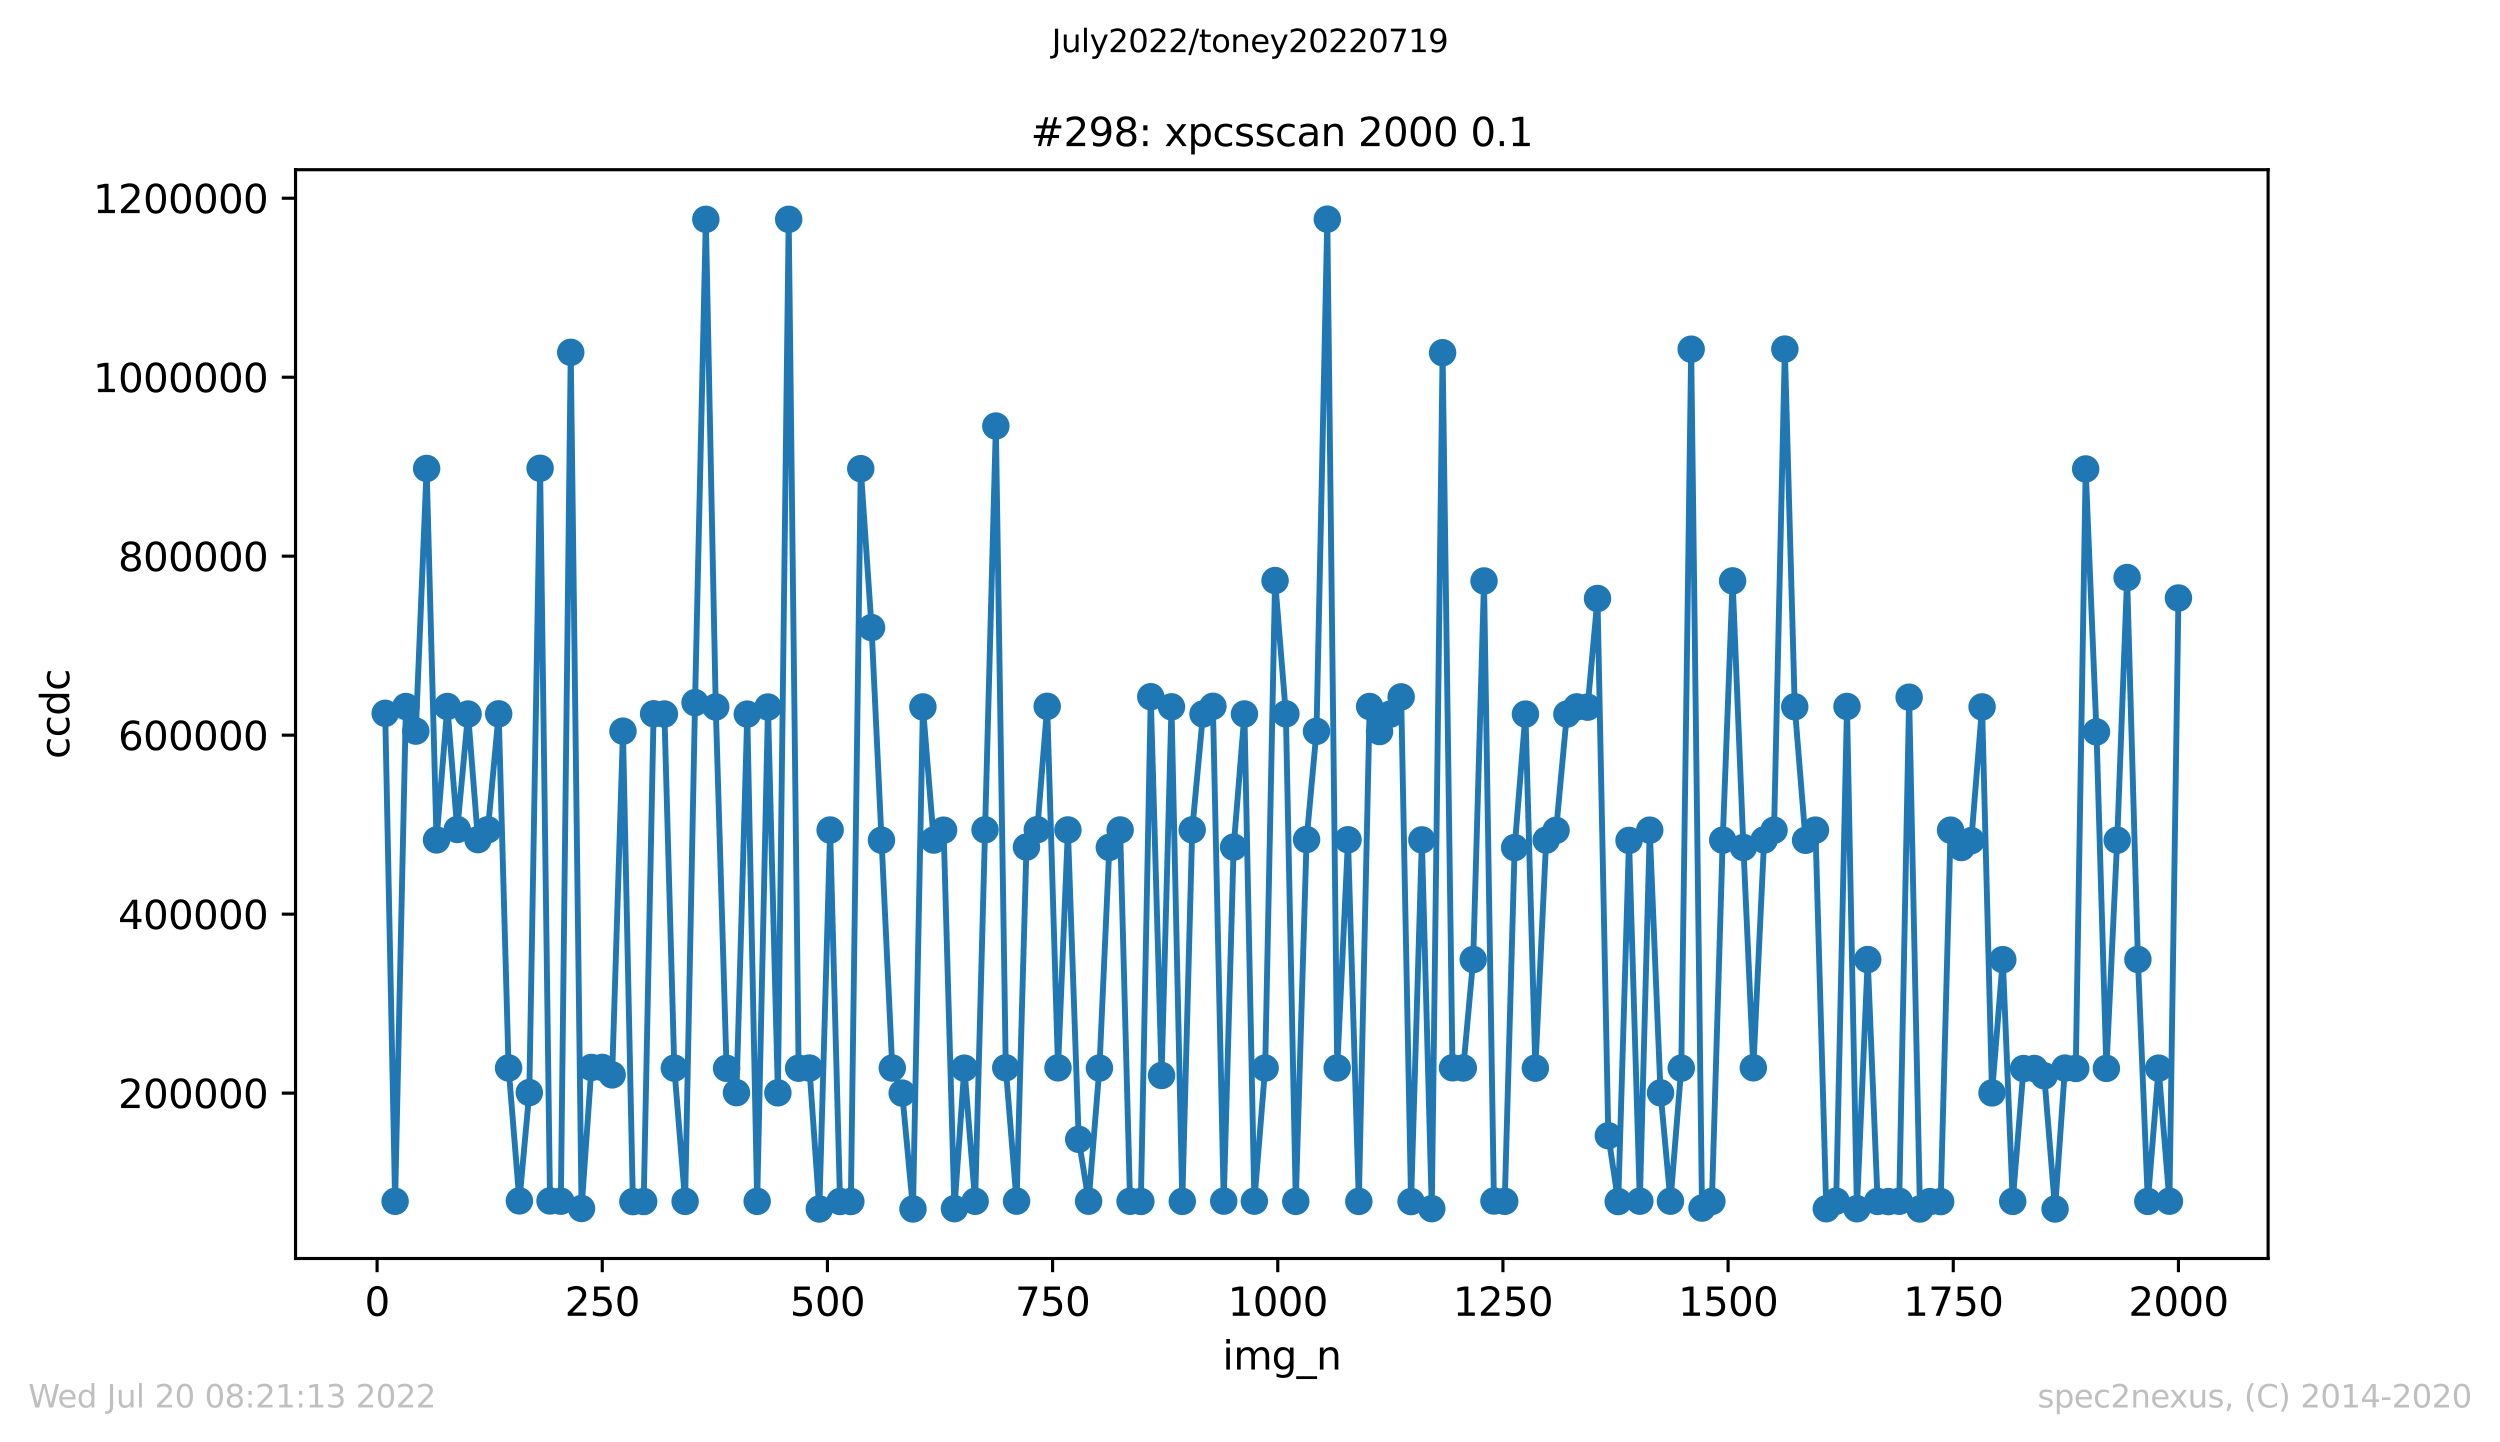 <?xml version="1.0" encoding="utf-8" standalone="no"?>
<!DOCTYPE svg PUBLIC "-//W3C//DTD SVG 1.1//EN"
  "http://www.w3.org/Graphics/SVG/1.1/DTD/svg11.dtd">
<svg xmlns:xlink="http://www.w3.org/1999/xlink" width="636.48pt" height="367.2pt" viewBox="0 0 636.48 367.2" xmlns="http://www.w3.org/2000/svg" version="1.1">
 <defs>
  <style type="text/css">*{stroke-linejoin: round; stroke-linecap: butt}</style>
 </defs>
 <g id="figure_1">
  <g id="patch_1">
   <path d="M 0 367.2 
L 636.48 367.2 
L 636.48 0 
L 0 0 
z
" style="fill: #ffffff"/>
  </g>
  <g id="axes_1">
   <g id="patch_2">
    <path d="M 75.24 320.4 
L 577.44 320.4 
L 577.44 43.2 
L 75.24 43.2 
z
" style="fill: #ffffff"/>
   </g>
   <g id="matplotlib.axis_1">
    <g id="xtick_1">
     <g id="line2d_1">
      <defs>
       <path id="m359718c6d8" d="M 0 0 
L 0 3.5 
" style="stroke: #000000; stroke-width: 0.8"/>
      </defs>
      <g>
       <use xlink:href="#m359718c6d8" x="96.004" y="320.4" style="stroke: #000000; stroke-width: 0.8"/>
      </g>
     </g>
     <g id="text_1">
      <!-- 0 -->
      <g transform="translate(92.822 334.998)scale(0.1 -0.1)">
       <defs>
        <path id="DejaVuSans-30" d="M 2034 4250 
Q 1547 4250 1301 3770 
Q 1056 3291 1056 2328 
Q 1056 1369 1301 889 
Q 1547 409 2034 409 
Q 2525 409 2770 889 
Q 3016 1369 3016 2328 
Q 3016 3291 2770 3770 
Q 2525 4250 2034 4250 
z
M 2034 4750 
Q 2819 4750 3233 4129 
Q 3647 3509 3647 2328 
Q 3647 1150 3233 529 
Q 2819 -91 2034 -91 
Q 1250 -91 836 529 
Q 422 1150 422 2328 
Q 422 3509 836 4129 
Q 1250 4750 2034 4750 
z
" transform="scale(0.016)"/>
       </defs>
       <use xlink:href="#DejaVuSans-30"/>
      </g>
     </g>
    </g>
    <g id="xtick_2">
     <g id="line2d_2">
      <g>
       <use xlink:href="#m359718c6d8" x="153.33" y="320.4" style="stroke: #000000; stroke-width: 0.8"/>
      </g>
     </g>
     <g id="text_2">
      <!-- 250 -->
      <g transform="translate(143.786 334.998)scale(0.1 -0.1)">
       <defs>
        <path id="DejaVuSans-32" d="M 1228 531 
L 3431 531 
L 3431 0 
L 469 0 
L 469 531 
Q 828 903 1448 1529 
Q 2069 2156 2228 2338 
Q 2531 2678 2651 2914 
Q 2772 3150 2772 3378 
Q 2772 3750 2511 3984 
Q 2250 4219 1831 4219 
Q 1534 4219 1204 4116 
Q 875 4013 500 3803 
L 500 4441 
Q 881 4594 1212 4672 
Q 1544 4750 1819 4750 
Q 2544 4750 2975 4387 
Q 3406 4025 3406 3419 
Q 3406 3131 3298 2873 
Q 3191 2616 2906 2266 
Q 2828 2175 2409 1742 
Q 1991 1309 1228 531 
z
" transform="scale(0.016)"/>
        <path id="DejaVuSans-35" d="M 691 4666 
L 3169 4666 
L 3169 4134 
L 1269 4134 
L 1269 2991 
Q 1406 3038 1543 3061 
Q 1681 3084 1819 3084 
Q 2600 3084 3056 2656 
Q 3513 2228 3513 1497 
Q 3513 744 3044 326 
Q 2575 -91 1722 -91 
Q 1428 -91 1123 -41 
Q 819 9 494 109 
L 494 744 
Q 775 591 1075 516 
Q 1375 441 1709 441 
Q 2250 441 2565 725 
Q 2881 1009 2881 1497 
Q 2881 1984 2565 2268 
Q 2250 2553 1709 2553 
Q 1456 2553 1204 2497 
Q 953 2441 691 2322 
L 691 4666 
z
" transform="scale(0.016)"/>
       </defs>
       <use xlink:href="#DejaVuSans-32"/>
       <use xlink:href="#DejaVuSans-35" x="63.623"/>
       <use xlink:href="#DejaVuSans-30" x="127.246"/>
      </g>
     </g>
    </g>
    <g id="xtick_3">
     <g id="line2d_3">
      <g>
       <use xlink:href="#m359718c6d8" x="210.656" y="320.4" style="stroke: #000000; stroke-width: 0.8"/>
      </g>
     </g>
     <g id="text_3">
      <!-- 500 -->
      <g transform="translate(201.112 334.998)scale(0.1 -0.1)">
       <use xlink:href="#DejaVuSans-35"/>
       <use xlink:href="#DejaVuSans-30" x="63.623"/>
       <use xlink:href="#DejaVuSans-30" x="127.246"/>
      </g>
     </g>
    </g>
    <g id="xtick_4">
     <g id="line2d_4">
      <g>
       <use xlink:href="#m359718c6d8" x="267.982" y="320.4" style="stroke: #000000; stroke-width: 0.8"/>
      </g>
     </g>
     <g id="text_4">
      <!-- 750 -->
      <g transform="translate(258.438 334.998)scale(0.1 -0.1)">
       <defs>
        <path id="DejaVuSans-37" d="M 525 4666 
L 3525 4666 
L 3525 4397 
L 1831 0 
L 1172 0 
L 2766 4134 
L 525 4134 
L 525 4666 
z
" transform="scale(0.016)"/>
       </defs>
       <use xlink:href="#DejaVuSans-37"/>
       <use xlink:href="#DejaVuSans-35" x="63.623"/>
       <use xlink:href="#DejaVuSans-30" x="127.246"/>
      </g>
     </g>
    </g>
    <g id="xtick_5">
     <g id="line2d_5">
      <g>
       <use xlink:href="#m359718c6d8" x="325.308" y="320.4" style="stroke: #000000; stroke-width: 0.8"/>
      </g>
     </g>
     <g id="text_5">
      <!-- 1000 -->
      <g transform="translate(312.583 334.998)scale(0.1 -0.1)">
       <defs>
        <path id="DejaVuSans-31" d="M 794 531 
L 1825 531 
L 1825 4091 
L 703 3866 
L 703 4441 
L 1819 4666 
L 2450 4666 
L 2450 531 
L 3481 531 
L 3481 0 
L 794 0 
L 794 531 
z
" transform="scale(0.016)"/>
       </defs>
       <use xlink:href="#DejaVuSans-31"/>
       <use xlink:href="#DejaVuSans-30" x="63.623"/>
       <use xlink:href="#DejaVuSans-30" x="127.246"/>
       <use xlink:href="#DejaVuSans-30" x="190.869"/>
      </g>
     </g>
    </g>
    <g id="xtick_6">
     <g id="line2d_6">
      <g>
       <use xlink:href="#m359718c6d8" x="382.634" y="320.4" style="stroke: #000000; stroke-width: 0.8"/>
      </g>
     </g>
     <g id="text_6">
      <!-- 1250 -->
      <g transform="translate(369.909 334.998)scale(0.1 -0.1)">
       <use xlink:href="#DejaVuSans-31"/>
       <use xlink:href="#DejaVuSans-32" x="63.623"/>
       <use xlink:href="#DejaVuSans-35" x="127.246"/>
       <use xlink:href="#DejaVuSans-30" x="190.869"/>
      </g>
     </g>
    </g>
    <g id="xtick_7">
     <g id="line2d_7">
      <g>
       <use xlink:href="#m359718c6d8" x="439.96" y="320.4" style="stroke: #000000; stroke-width: 0.8"/>
      </g>
     </g>
     <g id="text_7">
      <!-- 1500 -->
      <g transform="translate(427.235 334.998)scale(0.1 -0.1)">
       <use xlink:href="#DejaVuSans-31"/>
       <use xlink:href="#DejaVuSans-35" x="63.623"/>
       <use xlink:href="#DejaVuSans-30" x="127.246"/>
       <use xlink:href="#DejaVuSans-30" x="190.869"/>
      </g>
     </g>
    </g>
    <g id="xtick_8">
     <g id="line2d_8">
      <g>
       <use xlink:href="#m359718c6d8" x="497.287" y="320.4" style="stroke: #000000; stroke-width: 0.8"/>
      </g>
     </g>
     <g id="text_8">
      <!-- 1750 -->
      <g transform="translate(484.562 334.998)scale(0.1 -0.1)">
       <use xlink:href="#DejaVuSans-31"/>
       <use xlink:href="#DejaVuSans-37" x="63.623"/>
       <use xlink:href="#DejaVuSans-35" x="127.246"/>
       <use xlink:href="#DejaVuSans-30" x="190.869"/>
      </g>
     </g>
    </g>
    <g id="xtick_9">
     <g id="line2d_9">
      <g>
       <use xlink:href="#m359718c6d8" x="554.613" y="320.4" style="stroke: #000000; stroke-width: 0.8"/>
      </g>
     </g>
     <g id="text_9">
      <!-- 2000 -->
      <g transform="translate(541.888 334.998)scale(0.1 -0.1)">
       <use xlink:href="#DejaVuSans-32"/>
       <use xlink:href="#DejaVuSans-30" x="63.623"/>
       <use xlink:href="#DejaVuSans-30" x="127.246"/>
       <use xlink:href="#DejaVuSans-30" x="190.869"/>
      </g>
     </g>
    </g>
    <g id="text_10">
     <!-- img_n -->
     <g transform="translate(311.238 348.677)scale(0.1 -0.1)">
      <defs>
       <path id="DejaVuSans-69" d="M 603 3500 
L 1178 3500 
L 1178 0 
L 603 0 
L 603 3500 
z
M 603 4863 
L 1178 4863 
L 1178 4134 
L 603 4134 
L 603 4863 
z
" transform="scale(0.016)"/>
       <path id="DejaVuSans-6d" d="M 3328 2828 
Q 3544 3216 3844 3400 
Q 4144 3584 4550 3584 
Q 5097 3584 5394 3201 
Q 5691 2819 5691 2113 
L 5691 0 
L 5113 0 
L 5113 2094 
Q 5113 2597 4934 2840 
Q 4756 3084 4391 3084 
Q 3944 3084 3684 2787 
Q 3425 2491 3425 1978 
L 3425 0 
L 2847 0 
L 2847 2094 
Q 2847 2600 2669 2842 
Q 2491 3084 2119 3084 
Q 1678 3084 1418 2786 
Q 1159 2488 1159 1978 
L 1159 0 
L 581 0 
L 581 3500 
L 1159 3500 
L 1159 2956 
Q 1356 3278 1631 3431 
Q 1906 3584 2284 3584 
Q 2666 3584 2933 3390 
Q 3200 3197 3328 2828 
z
" transform="scale(0.016)"/>
       <path id="DejaVuSans-67" d="M 2906 1791 
Q 2906 2416 2648 2759 
Q 2391 3103 1925 3103 
Q 1463 3103 1205 2759 
Q 947 2416 947 1791 
Q 947 1169 1205 825 
Q 1463 481 1925 481 
Q 2391 481 2648 825 
Q 2906 1169 2906 1791 
z
M 3481 434 
Q 3481 -459 3084 -895 
Q 2688 -1331 1869 -1331 
Q 1566 -1331 1297 -1286 
Q 1028 -1241 775 -1147 
L 775 -588 
Q 1028 -725 1275 -790 
Q 1522 -856 1778 -856 
Q 2344 -856 2625 -561 
Q 2906 -266 2906 331 
L 2906 616 
Q 2728 306 2450 153 
Q 2172 0 1784 0 
Q 1141 0 747 490 
Q 353 981 353 1791 
Q 353 2603 747 3093 
Q 1141 3584 1784 3584 
Q 2172 3584 2450 3431 
Q 2728 3278 2906 2969 
L 2906 3500 
L 3481 3500 
L 3481 434 
z
" transform="scale(0.016)"/>
       <path id="DejaVuSans-5f" d="M 3263 -1063 
L 3263 -1509 
L -63 -1509 
L -63 -1063 
L 3263 -1063 
z
" transform="scale(0.016)"/>
       <path id="DejaVuSans-6e" d="M 3513 2113 
L 3513 0 
L 2938 0 
L 2938 2094 
Q 2938 2591 2744 2837 
Q 2550 3084 2163 3084 
Q 1697 3084 1428 2787 
Q 1159 2491 1159 1978 
L 1159 0 
L 581 0 
L 581 3500 
L 1159 3500 
L 1159 2956 
Q 1366 3272 1645 3428 
Q 1925 3584 2291 3584 
Q 2894 3584 3203 3211 
Q 3513 2838 3513 2113 
z
" transform="scale(0.016)"/>
      </defs>
      <use xlink:href="#DejaVuSans-69"/>
      <use xlink:href="#DejaVuSans-6d" x="27.783"/>
      <use xlink:href="#DejaVuSans-67" x="125.195"/>
      <use xlink:href="#DejaVuSans-5f" x="188.672"/>
      <use xlink:href="#DejaVuSans-6e" x="238.672"/>
     </g>
    </g>
   </g>
   <g id="matplotlib.axis_2">
    <g id="ytick_1">
     <g id="line2d_10">
      <defs>
       <path id="m7445e9a105" d="M 0 0 
L -3.5 0 
" style="stroke: #000000; stroke-width: 0.8"/>
      </defs>
      <g>
       <use xlink:href="#m7445e9a105" x="75.24" y="278.304" style="stroke: #000000; stroke-width: 0.8"/>
      </g>
     </g>
     <g id="text_11">
      <!-- 200000 -->
      <g transform="translate(30.065 282.103)scale(0.1 -0.1)">
       <use xlink:href="#DejaVuSans-32"/>
       <use xlink:href="#DejaVuSans-30" x="63.623"/>
       <use xlink:href="#DejaVuSans-30" x="127.246"/>
       <use xlink:href="#DejaVuSans-30" x="190.869"/>
       <use xlink:href="#DejaVuSans-30" x="254.492"/>
       <use xlink:href="#DejaVuSans-30" x="318.115"/>
      </g>
     </g>
    </g>
    <g id="ytick_2">
     <g id="line2d_11">
      <g>
       <use xlink:href="#m7445e9a105" x="75.24" y="232.736" style="stroke: #000000; stroke-width: 0.8"/>
      </g>
     </g>
     <g id="text_12">
      <!-- 400000 -->
      <g transform="translate(30.065 236.536)scale(0.1 -0.1)">
       <defs>
        <path id="DejaVuSans-34" d="M 2419 4116 
L 825 1625 
L 2419 1625 
L 2419 4116 
z
M 2253 4666 
L 3047 4666 
L 3047 1625 
L 3713 1625 
L 3713 1100 
L 3047 1100 
L 3047 0 
L 2419 0 
L 2419 1100 
L 313 1100 
L 313 1709 
L 2253 4666 
z
" transform="scale(0.016)"/>
       </defs>
       <use xlink:href="#DejaVuSans-34"/>
       <use xlink:href="#DejaVuSans-30" x="63.623"/>
       <use xlink:href="#DejaVuSans-30" x="127.246"/>
       <use xlink:href="#DejaVuSans-30" x="190.869"/>
       <use xlink:href="#DejaVuSans-30" x="254.492"/>
       <use xlink:href="#DejaVuSans-30" x="318.115"/>
      </g>
     </g>
    </g>
    <g id="ytick_3">
     <g id="line2d_12">
      <g>
       <use xlink:href="#m7445e9a105" x="75.24" y="187.169" style="stroke: #000000; stroke-width: 0.8"/>
      </g>
     </g>
     <g id="text_13">
      <!-- 600000 -->
      <g transform="translate(30.065 190.968)scale(0.1 -0.1)">
       <defs>
        <path id="DejaVuSans-36" d="M 2113 2584 
Q 1688 2584 1439 2293 
Q 1191 2003 1191 1497 
Q 1191 994 1439 701 
Q 1688 409 2113 409 
Q 2538 409 2786 701 
Q 3034 994 3034 1497 
Q 3034 2003 2786 2293 
Q 2538 2584 2113 2584 
z
M 3366 4563 
L 3366 3988 
Q 3128 4100 2886 4159 
Q 2644 4219 2406 4219 
Q 1781 4219 1451 3797 
Q 1122 3375 1075 2522 
Q 1259 2794 1537 2939 
Q 1816 3084 2150 3084 
Q 2853 3084 3261 2657 
Q 3669 2231 3669 1497 
Q 3669 778 3244 343 
Q 2819 -91 2113 -91 
Q 1303 -91 875 529 
Q 447 1150 447 2328 
Q 447 3434 972 4092 
Q 1497 4750 2381 4750 
Q 2619 4750 2861 4703 
Q 3103 4656 3366 4563 
z
" transform="scale(0.016)"/>
       </defs>
       <use xlink:href="#DejaVuSans-36"/>
       <use xlink:href="#DejaVuSans-30" x="63.623"/>
       <use xlink:href="#DejaVuSans-30" x="127.246"/>
       <use xlink:href="#DejaVuSans-30" x="190.869"/>
       <use xlink:href="#DejaVuSans-30" x="254.492"/>
       <use xlink:href="#DejaVuSans-30" x="318.115"/>
      </g>
     </g>
    </g>
    <g id="ytick_4">
     <g id="line2d_13">
      <g>
       <use xlink:href="#m7445e9a105" x="75.24" y="141.601" style="stroke: #000000; stroke-width: 0.8"/>
      </g>
     </g>
     <g id="text_14">
      <!-- 800000 -->
      <g transform="translate(30.065 145.401)scale(0.1 -0.1)">
       <defs>
        <path id="DejaVuSans-38" d="M 2034 2216 
Q 1584 2216 1326 1975 
Q 1069 1734 1069 1313 
Q 1069 891 1326 650 
Q 1584 409 2034 409 
Q 2484 409 2743 651 
Q 3003 894 3003 1313 
Q 3003 1734 2745 1975 
Q 2488 2216 2034 2216 
z
M 1403 2484 
Q 997 2584 770 2862 
Q 544 3141 544 3541 
Q 544 4100 942 4425 
Q 1341 4750 2034 4750 
Q 2731 4750 3128 4425 
Q 3525 4100 3525 3541 
Q 3525 3141 3298 2862 
Q 3072 2584 2669 2484 
Q 3125 2378 3379 2068 
Q 3634 1759 3634 1313 
Q 3634 634 3220 271 
Q 2806 -91 2034 -91 
Q 1263 -91 848 271 
Q 434 634 434 1313 
Q 434 1759 690 2068 
Q 947 2378 1403 2484 
z
M 1172 3481 
Q 1172 3119 1398 2916 
Q 1625 2713 2034 2713 
Q 2441 2713 2670 2916 
Q 2900 3119 2900 3481 
Q 2900 3844 2670 4047 
Q 2441 4250 2034 4250 
Q 1625 4250 1398 4047 
Q 1172 3844 1172 3481 
z
" transform="scale(0.016)"/>
       </defs>
       <use xlink:href="#DejaVuSans-38"/>
       <use xlink:href="#DejaVuSans-30" x="63.623"/>
       <use xlink:href="#DejaVuSans-30" x="127.246"/>
       <use xlink:href="#DejaVuSans-30" x="190.869"/>
       <use xlink:href="#DejaVuSans-30" x="254.492"/>
       <use xlink:href="#DejaVuSans-30" x="318.115"/>
      </g>
     </g>
    </g>
    <g id="ytick_5">
     <g id="line2d_14">
      <g>
       <use xlink:href="#m7445e9a105" x="75.24" y="96.034" style="stroke: #000000; stroke-width: 0.8"/>
      </g>
     </g>
     <g id="text_15">
      <!-- 1000000 -->
      <g transform="translate(23.703 99.833)scale(0.1 -0.1)">
       <use xlink:href="#DejaVuSans-31"/>
       <use xlink:href="#DejaVuSans-30" x="63.623"/>
       <use xlink:href="#DejaVuSans-30" x="127.246"/>
       <use xlink:href="#DejaVuSans-30" x="190.869"/>
       <use xlink:href="#DejaVuSans-30" x="254.492"/>
       <use xlink:href="#DejaVuSans-30" x="318.115"/>
       <use xlink:href="#DejaVuSans-30" x="381.738"/>
      </g>
     </g>
    </g>
    <g id="ytick_6">
     <g id="line2d_15">
      <g>
       <use xlink:href="#m7445e9a105" x="75.24" y="50.466" style="stroke: #000000; stroke-width: 0.8"/>
      </g>
     </g>
     <g id="text_16">
      <!-- 1200000 -->
      <g transform="translate(23.703 54.266)scale(0.1 -0.1)">
       <use xlink:href="#DejaVuSans-31"/>
       <use xlink:href="#DejaVuSans-32" x="63.623"/>
       <use xlink:href="#DejaVuSans-30" x="127.246"/>
       <use xlink:href="#DejaVuSans-30" x="190.869"/>
       <use xlink:href="#DejaVuSans-30" x="254.492"/>
       <use xlink:href="#DejaVuSans-30" x="318.115"/>
       <use xlink:href="#DejaVuSans-30" x="381.738"/>
      </g>
     </g>
    </g>
    <g id="text_17">
     <!-- ccdc -->
     <g transform="translate(17.623 193.222)rotate(-90)scale(0.1 -0.1)">
      <defs>
       <path id="DejaVuSans-63" d="M 3122 3366 
L 3122 2828 
Q 2878 2963 2633 3030 
Q 2388 3097 2138 3097 
Q 1578 3097 1268 2742 
Q 959 2388 959 1747 
Q 959 1106 1268 751 
Q 1578 397 2138 397 
Q 2388 397 2633 464 
Q 2878 531 3122 666 
L 3122 134 
Q 2881 22 2623 -34 
Q 2366 -91 2075 -91 
Q 1284 -91 818 406 
Q 353 903 353 1747 
Q 353 2603 823 3093 
Q 1294 3584 2113 3584 
Q 2378 3584 2631 3529 
Q 2884 3475 3122 3366 
z
" transform="scale(0.016)"/>
       <path id="DejaVuSans-64" d="M 2906 2969 
L 2906 4863 
L 3481 4863 
L 3481 0 
L 2906 0 
L 2906 525 
Q 2725 213 2448 61 
Q 2172 -91 1784 -91 
Q 1150 -91 751 415 
Q 353 922 353 1747 
Q 353 2572 751 3078 
Q 1150 3584 1784 3584 
Q 2172 3584 2448 3432 
Q 2725 3281 2906 2969 
z
M 947 1747 
Q 947 1113 1208 752 
Q 1469 391 1925 391 
Q 2381 391 2643 752 
Q 2906 1113 2906 1747 
Q 2906 2381 2643 2742 
Q 2381 3103 1925 3103 
Q 1469 3103 1208 2742 
Q 947 2381 947 1747 
z
" transform="scale(0.016)"/>
      </defs>
      <use xlink:href="#DejaVuSans-63"/>
      <use xlink:href="#DejaVuSans-63" x="54.98"/>
      <use xlink:href="#DejaVuSans-64" x="109.961"/>
      <use xlink:href="#DejaVuSans-63" x="173.438"/>
     </g>
    </g>
   </g>
   <g id="line2d_16">
    <path d="M 98.067 181.601 
L 100.59 305.839 
L 103.341 179.875 
L 105.864 186.134 
L 108.615 119.267 
L 111.138 213.839 
L 113.889 179.873 
L 116.412 211.185 
L 119.163 181.786 
L 121.686 213.764 
L 124.208 211.247 
L 126.96 181.732 
L 129.482 271.894 
L 132.234 305.735 
L 134.756 278.153 
L 137.508 119.215 
L 140.03 305.753 
L 142.782 305.814 
L 145.304 89.703 
L 148.056 307.671 
L 150.578 271.765 
L 153.33 271.761 
L 155.852 273.656 
L 158.604 186.152 
L 161.126 305.922 
L 163.878 305.897 
L 166.4 181.725 
L 169.152 181.78 
L 171.674 271.939 
L 174.426 305.859 
L 176.948 178.881 
L 179.7 55.842 
L 182.222 179.992 
L 184.974 271.983 
L 187.496 278.186 
L 190.248 181.811 
L 192.77 305.85 
L 195.522 180.001 
L 198.044 278.222 
L 200.796 55.839 
L 203.318 271.96 
L 206.07 271.919 
L 208.592 307.8 
L 211.344 211.315 
L 213.866 305.886 
L 216.618 305.888 
L 219.14 119.32 
L 221.892 159.78 
L 227.166 271.913 
L 229.688 278.294 
L 232.44 307.796 
L 234.962 179.977 
L 237.714 213.872 
L 240.236 211.358 
L 242.988 307.72 
L 245.51 271.953 
L 248.262 305.838 
L 253.536 108.464 
L 256.058 271.85 
L 258.81 305.802 
L 261.332 215.66 
L 264.084 211.229 
L 266.606 179.83 
L 269.358 271.865 
L 271.88 211.297 
L 274.632 290.064 
L 277.154 305.815 
L 279.906 271.916 
L 282.428 215.737 
L 285.18 211.305 
L 287.702 305.834 
L 290.454 305.878 
L 292.976 177.381 
L 295.728 273.805 
L 298.25 179.95 
L 301.002 305.867 
L 303.524 211.278 
L 306.276 181.772 
L 308.798 179.819 
L 311.55 305.795 
L 314.072 215.669 
L 316.824 181.765 
L 319.346 305.804 
L 322.098 271.916 
L 324.62 147.807 
L 327.372 181.747 
L 329.894 305.86 
L 332.646 213.736 
L 335.168 186.19 
L 337.92 55.8 
L 340.442 271.881 
L 343.194 213.799 
L 345.946 305.864 
L 348.697 179.87 
L 351.22 186.247 
L 356.723 177.421 
L 359.245 305.912 
L 361.997 213.831 
L 364.519 307.716 
L 367.271 89.801 
L 369.793 271.857 
L 372.545 271.895 
L 375.067 244.287 
L 377.819 147.907 
L 380.341 305.77 
L 383.093 305.846 
L 385.615 215.784 
L 388.367 181.798 
L 390.889 271.939 
L 393.641 213.881 
L 396.163 211.399 
L 398.915 181.809 
L 401.437 179.964 
L 404.189 180.037 
L 406.711 152.369 
L 409.463 289.145 
L 411.985 305.904 
L 414.737 213.964 
L 417.489 305.814 
L 420.011 211.355 
L 422.763 278.23 
L 425.285 305.811 
L 428.037 271.941 
L 430.559 88.902 
L 433.311 307.574 
L 435.833 305.873 
L 438.585 213.899 
L 441.107 147.886 
L 443.859 215.762 
L 446.381 271.851 
L 449.133 213.835 
L 451.655 211.366 
L 454.407 88.871 
L 456.929 179.935 
L 459.681 213.927 
L 462.203 211.34 
L 464.955 307.738 
L 467.477 305.809 
L 470.229 179.863 
L 472.751 307.733 
L 475.503 244.299 
L 478.025 305.874 
L 480.777 305.917 
L 483.528 305.833 
L 486.051 177.505 
L 488.802 307.798 
L 491.325 305.918 
L 494.076 305.919 
L 496.599 211.351 
L 499.35 215.769 
L 501.873 214.017 
L 504.624 179.965 
L 507.147 278.25 
L 509.898 244.318 
L 512.421 305.863 
L 515.172 272.047 
L 517.924 272.033 
L 520.446 273.89 
L 523.198 307.797 
L 525.72 271.929 
L 528.472 272.024 
L 530.994 119.393 
L 533.746 186.334 
L 536.268 272.005 
L 539.02 213.904 
L 541.542 147.036 
L 544.294 244.273 
L 546.816 305.861 
L 549.568 271.944 
L 552.32 305.821 
L 554.613 152.246 
L 554.613 152.246 
" clip-path="url(#p4878d73f3f)" style="fill: none; stroke: #1f77b4; stroke-width: 1.5; stroke-linecap: square"/>
    <defs>
     <path id="m30eef97c53" d="M 0 3 
C 0.796 3 1.559 2.684 2.121 2.121 
C 2.684 1.559 3 0.796 3 0 
C 3 -0.796 2.684 -1.559 2.121 -2.121 
C 1.559 -2.684 0.796 -3 0 -3 
C -0.796 -3 -1.559 -2.684 -2.121 -2.121 
C -2.684 -1.559 -3 -0.796 -3 0 
C -3 0.796 -2.684 1.559 -2.121 2.121 
C -1.559 2.684 -0.796 3 0 3 
z
" style="stroke: #1f77b4"/>
    </defs>
    <g clip-path="url(#p4878d73f3f)">
     <use xlink:href="#m30eef97c53" x="98.067" y="181.601" style="fill: #1f77b4; stroke: #1f77b4"/>
     <use xlink:href="#m30eef97c53" x="100.59" y="305.839" style="fill: #1f77b4; stroke: #1f77b4"/>
     <use xlink:href="#m30eef97c53" x="103.341" y="179.875" style="fill: #1f77b4; stroke: #1f77b4"/>
     <use xlink:href="#m30eef97c53" x="105.864" y="186.134" style="fill: #1f77b4; stroke: #1f77b4"/>
     <use xlink:href="#m30eef97c53" x="108.615" y="119.267" style="fill: #1f77b4; stroke: #1f77b4"/>
     <use xlink:href="#m30eef97c53" x="111.138" y="213.839" style="fill: #1f77b4; stroke: #1f77b4"/>
     <use xlink:href="#m30eef97c53" x="113.889" y="179.873" style="fill: #1f77b4; stroke: #1f77b4"/>
     <use xlink:href="#m30eef97c53" x="116.412" y="211.185" style="fill: #1f77b4; stroke: #1f77b4"/>
     <use xlink:href="#m30eef97c53" x="119.163" y="181.786" style="fill: #1f77b4; stroke: #1f77b4"/>
     <use xlink:href="#m30eef97c53" x="121.686" y="213.764" style="fill: #1f77b4; stroke: #1f77b4"/>
     <use xlink:href="#m30eef97c53" x="124.208" y="211.247" style="fill: #1f77b4; stroke: #1f77b4"/>
     <use xlink:href="#m30eef97c53" x="126.96" y="181.732" style="fill: #1f77b4; stroke: #1f77b4"/>
     <use xlink:href="#m30eef97c53" x="129.482" y="271.894" style="fill: #1f77b4; stroke: #1f77b4"/>
     <use xlink:href="#m30eef97c53" x="132.234" y="305.735" style="fill: #1f77b4; stroke: #1f77b4"/>
     <use xlink:href="#m30eef97c53" x="134.756" y="278.153" style="fill: #1f77b4; stroke: #1f77b4"/>
     <use xlink:href="#m30eef97c53" x="137.508" y="119.215" style="fill: #1f77b4; stroke: #1f77b4"/>
     <use xlink:href="#m30eef97c53" x="140.03" y="305.753" style="fill: #1f77b4; stroke: #1f77b4"/>
     <use xlink:href="#m30eef97c53" x="142.782" y="305.814" style="fill: #1f77b4; stroke: #1f77b4"/>
     <use xlink:href="#m30eef97c53" x="145.304" y="89.703" style="fill: #1f77b4; stroke: #1f77b4"/>
     <use xlink:href="#m30eef97c53" x="148.056" y="307.671" style="fill: #1f77b4; stroke: #1f77b4"/>
     <use xlink:href="#m30eef97c53" x="150.578" y="271.765" style="fill: #1f77b4; stroke: #1f77b4"/>
     <use xlink:href="#m30eef97c53" x="153.33" y="271.761" style="fill: #1f77b4; stroke: #1f77b4"/>
     <use xlink:href="#m30eef97c53" x="155.852" y="273.656" style="fill: #1f77b4; stroke: #1f77b4"/>
     <use xlink:href="#m30eef97c53" x="158.604" y="186.152" style="fill: #1f77b4; stroke: #1f77b4"/>
     <use xlink:href="#m30eef97c53" x="161.126" y="305.922" style="fill: #1f77b4; stroke: #1f77b4"/>
     <use xlink:href="#m30eef97c53" x="163.878" y="305.897" style="fill: #1f77b4; stroke: #1f77b4"/>
     <use xlink:href="#m30eef97c53" x="166.4" y="181.725" style="fill: #1f77b4; stroke: #1f77b4"/>
     <use xlink:href="#m30eef97c53" x="169.152" y="181.78" style="fill: #1f77b4; stroke: #1f77b4"/>
     <use xlink:href="#m30eef97c53" x="171.674" y="271.939" style="fill: #1f77b4; stroke: #1f77b4"/>
     <use xlink:href="#m30eef97c53" x="174.426" y="305.859" style="fill: #1f77b4; stroke: #1f77b4"/>
     <use xlink:href="#m30eef97c53" x="176.948" y="178.881" style="fill: #1f77b4; stroke: #1f77b4"/>
     <use xlink:href="#m30eef97c53" x="179.7" y="55.842" style="fill: #1f77b4; stroke: #1f77b4"/>
     <use xlink:href="#m30eef97c53" x="182.222" y="179.992" style="fill: #1f77b4; stroke: #1f77b4"/>
     <use xlink:href="#m30eef97c53" x="184.974" y="271.983" style="fill: #1f77b4; stroke: #1f77b4"/>
     <use xlink:href="#m30eef97c53" x="187.496" y="278.186" style="fill: #1f77b4; stroke: #1f77b4"/>
     <use xlink:href="#m30eef97c53" x="190.248" y="181.811" style="fill: #1f77b4; stroke: #1f77b4"/>
     <use xlink:href="#m30eef97c53" x="192.77" y="305.85" style="fill: #1f77b4; stroke: #1f77b4"/>
     <use xlink:href="#m30eef97c53" x="195.522" y="180.001" style="fill: #1f77b4; stroke: #1f77b4"/>
     <use xlink:href="#m30eef97c53" x="198.044" y="278.222" style="fill: #1f77b4; stroke: #1f77b4"/>
     <use xlink:href="#m30eef97c53" x="200.796" y="55.839" style="fill: #1f77b4; stroke: #1f77b4"/>
     <use xlink:href="#m30eef97c53" x="203.318" y="271.96" style="fill: #1f77b4; stroke: #1f77b4"/>
     <use xlink:href="#m30eef97c53" x="206.07" y="271.919" style="fill: #1f77b4; stroke: #1f77b4"/>
     <use xlink:href="#m30eef97c53" x="208.592" y="307.8" style="fill: #1f77b4; stroke: #1f77b4"/>
     <use xlink:href="#m30eef97c53" x="211.344" y="211.315" style="fill: #1f77b4; stroke: #1f77b4"/>
     <use xlink:href="#m30eef97c53" x="213.866" y="305.886" style="fill: #1f77b4; stroke: #1f77b4"/>
     <use xlink:href="#m30eef97c53" x="216.618" y="305.888" style="fill: #1f77b4; stroke: #1f77b4"/>
     <use xlink:href="#m30eef97c53" x="219.14" y="119.32" style="fill: #1f77b4; stroke: #1f77b4"/>
     <use xlink:href="#m30eef97c53" x="221.892" y="159.78" style="fill: #1f77b4; stroke: #1f77b4"/>
     <use xlink:href="#m30eef97c53" x="224.414" y="213.907" style="fill: #1f77b4; stroke: #1f77b4"/>
     <use xlink:href="#m30eef97c53" x="227.166" y="271.913" style="fill: #1f77b4; stroke: #1f77b4"/>
     <use xlink:href="#m30eef97c53" x="229.688" y="278.294" style="fill: #1f77b4; stroke: #1f77b4"/>
     <use xlink:href="#m30eef97c53" x="232.44" y="307.796" style="fill: #1f77b4; stroke: #1f77b4"/>
     <use xlink:href="#m30eef97c53" x="234.962" y="179.977" style="fill: #1f77b4; stroke: #1f77b4"/>
     <use xlink:href="#m30eef97c53" x="237.714" y="213.872" style="fill: #1f77b4; stroke: #1f77b4"/>
     <use xlink:href="#m30eef97c53" x="240.236" y="211.358" style="fill: #1f77b4; stroke: #1f77b4"/>
     <use xlink:href="#m30eef97c53" x="242.988" y="307.72" style="fill: #1f77b4; stroke: #1f77b4"/>
     <use xlink:href="#m30eef97c53" x="245.51" y="271.953" style="fill: #1f77b4; stroke: #1f77b4"/>
     <use xlink:href="#m30eef97c53" x="248.262" y="305.838" style="fill: #1f77b4; stroke: #1f77b4"/>
     <use xlink:href="#m30eef97c53" x="250.784" y="211.266" style="fill: #1f77b4; stroke: #1f77b4"/>
     <use xlink:href="#m30eef97c53" x="253.536" y="108.464" style="fill: #1f77b4; stroke: #1f77b4"/>
     <use xlink:href="#m30eef97c53" x="256.058" y="271.85" style="fill: #1f77b4; stroke: #1f77b4"/>
     <use xlink:href="#m30eef97c53" x="258.81" y="305.802" style="fill: #1f77b4; stroke: #1f77b4"/>
     <use xlink:href="#m30eef97c53" x="261.332" y="215.66" style="fill: #1f77b4; stroke: #1f77b4"/>
     <use xlink:href="#m30eef97c53" x="264.084" y="211.229" style="fill: #1f77b4; stroke: #1f77b4"/>
     <use xlink:href="#m30eef97c53" x="266.606" y="179.83" style="fill: #1f77b4; stroke: #1f77b4"/>
     <use xlink:href="#m30eef97c53" x="269.358" y="271.865" style="fill: #1f77b4; stroke: #1f77b4"/>
     <use xlink:href="#m30eef97c53" x="271.88" y="211.297" style="fill: #1f77b4; stroke: #1f77b4"/>
     <use xlink:href="#m30eef97c53" x="274.632" y="290.064" style="fill: #1f77b4; stroke: #1f77b4"/>
     <use xlink:href="#m30eef97c53" x="277.154" y="305.815" style="fill: #1f77b4; stroke: #1f77b4"/>
     <use xlink:href="#m30eef97c53" x="279.906" y="271.916" style="fill: #1f77b4; stroke: #1f77b4"/>
     <use xlink:href="#m30eef97c53" x="282.428" y="215.737" style="fill: #1f77b4; stroke: #1f77b4"/>
     <use xlink:href="#m30eef97c53" x="285.18" y="211.305" style="fill: #1f77b4; stroke: #1f77b4"/>
     <use xlink:href="#m30eef97c53" x="287.702" y="305.834" style="fill: #1f77b4; stroke: #1f77b4"/>
     <use xlink:href="#m30eef97c53" x="290.454" y="305.878" style="fill: #1f77b4; stroke: #1f77b4"/>
     <use xlink:href="#m30eef97c53" x="292.976" y="177.381" style="fill: #1f77b4; stroke: #1f77b4"/>
     <use xlink:href="#m30eef97c53" x="295.728" y="273.805" style="fill: #1f77b4; stroke: #1f77b4"/>
     <use xlink:href="#m30eef97c53" x="298.25" y="179.95" style="fill: #1f77b4; stroke: #1f77b4"/>
     <use xlink:href="#m30eef97c53" x="301.002" y="305.867" style="fill: #1f77b4; stroke: #1f77b4"/>
     <use xlink:href="#m30eef97c53" x="303.524" y="211.278" style="fill: #1f77b4; stroke: #1f77b4"/>
     <use xlink:href="#m30eef97c53" x="306.276" y="181.772" style="fill: #1f77b4; stroke: #1f77b4"/>
     <use xlink:href="#m30eef97c53" x="308.798" y="179.819" style="fill: #1f77b4; stroke: #1f77b4"/>
     <use xlink:href="#m30eef97c53" x="311.55" y="305.795" style="fill: #1f77b4; stroke: #1f77b4"/>
     <use xlink:href="#m30eef97c53" x="314.072" y="215.669" style="fill: #1f77b4; stroke: #1f77b4"/>
     <use xlink:href="#m30eef97c53" x="316.824" y="181.765" style="fill: #1f77b4; stroke: #1f77b4"/>
     <use xlink:href="#m30eef97c53" x="319.346" y="305.804" style="fill: #1f77b4; stroke: #1f77b4"/>
     <use xlink:href="#m30eef97c53" x="322.098" y="271.916" style="fill: #1f77b4; stroke: #1f77b4"/>
     <use xlink:href="#m30eef97c53" x="324.62" y="147.807" style="fill: #1f77b4; stroke: #1f77b4"/>
     <use xlink:href="#m30eef97c53" x="327.372" y="181.747" style="fill: #1f77b4; stroke: #1f77b4"/>
     <use xlink:href="#m30eef97c53" x="329.894" y="305.86" style="fill: #1f77b4; stroke: #1f77b4"/>
     <use xlink:href="#m30eef97c53" x="332.646" y="213.736" style="fill: #1f77b4; stroke: #1f77b4"/>
     <use xlink:href="#m30eef97c53" x="335.168" y="186.19" style="fill: #1f77b4; stroke: #1f77b4"/>
     <use xlink:href="#m30eef97c53" x="337.92" y="55.8" style="fill: #1f77b4; stroke: #1f77b4"/>
     <use xlink:href="#m30eef97c53" x="340.442" y="271.881" style="fill: #1f77b4; stroke: #1f77b4"/>
     <use xlink:href="#m30eef97c53" x="343.194" y="213.799" style="fill: #1f77b4; stroke: #1f77b4"/>
     <use xlink:href="#m30eef97c53" x="345.946" y="305.864" style="fill: #1f77b4; stroke: #1f77b4"/>
     <use xlink:href="#m30eef97c53" x="348.697" y="179.87" style="fill: #1f77b4; stroke: #1f77b4"/>
     <use xlink:href="#m30eef97c53" x="351.22" y="186.247" style="fill: #1f77b4; stroke: #1f77b4"/>
     <use xlink:href="#m30eef97c53" x="353.971" y="181.807" style="fill: #1f77b4; stroke: #1f77b4"/>
     <use xlink:href="#m30eef97c53" x="356.723" y="177.421" style="fill: #1f77b4; stroke: #1f77b4"/>
     <use xlink:href="#m30eef97c53" x="359.245" y="305.912" style="fill: #1f77b4; stroke: #1f77b4"/>
     <use xlink:href="#m30eef97c53" x="361.997" y="213.831" style="fill: #1f77b4; stroke: #1f77b4"/>
     <use xlink:href="#m30eef97c53" x="364.519" y="307.716" style="fill: #1f77b4; stroke: #1f77b4"/>
     <use xlink:href="#m30eef97c53" x="367.271" y="89.801" style="fill: #1f77b4; stroke: #1f77b4"/>
     <use xlink:href="#m30eef97c53" x="369.793" y="271.857" style="fill: #1f77b4; stroke: #1f77b4"/>
     <use xlink:href="#m30eef97c53" x="372.545" y="271.895" style="fill: #1f77b4; stroke: #1f77b4"/>
     <use xlink:href="#m30eef97c53" x="375.067" y="244.287" style="fill: #1f77b4; stroke: #1f77b4"/>
     <use xlink:href="#m30eef97c53" x="377.819" y="147.907" style="fill: #1f77b4; stroke: #1f77b4"/>
     <use xlink:href="#m30eef97c53" x="380.341" y="305.77" style="fill: #1f77b4; stroke: #1f77b4"/>
     <use xlink:href="#m30eef97c53" x="383.093" y="305.846" style="fill: #1f77b4; stroke: #1f77b4"/>
     <use xlink:href="#m30eef97c53" x="385.615" y="215.784" style="fill: #1f77b4; stroke: #1f77b4"/>
     <use xlink:href="#m30eef97c53" x="388.367" y="181.798" style="fill: #1f77b4; stroke: #1f77b4"/>
     <use xlink:href="#m30eef97c53" x="390.889" y="271.939" style="fill: #1f77b4; stroke: #1f77b4"/>
     <use xlink:href="#m30eef97c53" x="393.641" y="213.881" style="fill: #1f77b4; stroke: #1f77b4"/>
     <use xlink:href="#m30eef97c53" x="396.163" y="211.399" style="fill: #1f77b4; stroke: #1f77b4"/>
     <use xlink:href="#m30eef97c53" x="398.915" y="181.809" style="fill: #1f77b4; stroke: #1f77b4"/>
     <use xlink:href="#m30eef97c53" x="401.437" y="179.964" style="fill: #1f77b4; stroke: #1f77b4"/>
     <use xlink:href="#m30eef97c53" x="404.189" y="180.037" style="fill: #1f77b4; stroke: #1f77b4"/>
     <use xlink:href="#m30eef97c53" x="406.711" y="152.369" style="fill: #1f77b4; stroke: #1f77b4"/>
     <use xlink:href="#m30eef97c53" x="409.463" y="289.145" style="fill: #1f77b4; stroke: #1f77b4"/>
     <use xlink:href="#m30eef97c53" x="411.985" y="305.904" style="fill: #1f77b4; stroke: #1f77b4"/>
     <use xlink:href="#m30eef97c53" x="414.737" y="213.964" style="fill: #1f77b4; stroke: #1f77b4"/>
     <use xlink:href="#m30eef97c53" x="417.489" y="305.814" style="fill: #1f77b4; stroke: #1f77b4"/>
     <use xlink:href="#m30eef97c53" x="420.011" y="211.355" style="fill: #1f77b4; stroke: #1f77b4"/>
     <use xlink:href="#m30eef97c53" x="422.763" y="278.23" style="fill: #1f77b4; stroke: #1f77b4"/>
     <use xlink:href="#m30eef97c53" x="425.285" y="305.811" style="fill: #1f77b4; stroke: #1f77b4"/>
     <use xlink:href="#m30eef97c53" x="428.037" y="271.941" style="fill: #1f77b4; stroke: #1f77b4"/>
     <use xlink:href="#m30eef97c53" x="430.559" y="88.902" style="fill: #1f77b4; stroke: #1f77b4"/>
     <use xlink:href="#m30eef97c53" x="433.311" y="307.574" style="fill: #1f77b4; stroke: #1f77b4"/>
     <use xlink:href="#m30eef97c53" x="435.833" y="305.873" style="fill: #1f77b4; stroke: #1f77b4"/>
     <use xlink:href="#m30eef97c53" x="438.585" y="213.899" style="fill: #1f77b4; stroke: #1f77b4"/>
     <use xlink:href="#m30eef97c53" x="441.107" y="147.886" style="fill: #1f77b4; stroke: #1f77b4"/>
     <use xlink:href="#m30eef97c53" x="443.859" y="215.762" style="fill: #1f77b4; stroke: #1f77b4"/>
     <use xlink:href="#m30eef97c53" x="446.381" y="271.851" style="fill: #1f77b4; stroke: #1f77b4"/>
     <use xlink:href="#m30eef97c53" x="449.133" y="213.835" style="fill: #1f77b4; stroke: #1f77b4"/>
     <use xlink:href="#m30eef97c53" x="451.655" y="211.366" style="fill: #1f77b4; stroke: #1f77b4"/>
     <use xlink:href="#m30eef97c53" x="454.407" y="88.871" style="fill: #1f77b4; stroke: #1f77b4"/>
     <use xlink:href="#m30eef97c53" x="456.929" y="179.935" style="fill: #1f77b4; stroke: #1f77b4"/>
     <use xlink:href="#m30eef97c53" x="459.681" y="213.927" style="fill: #1f77b4; stroke: #1f77b4"/>
     <use xlink:href="#m30eef97c53" x="462.203" y="211.34" style="fill: #1f77b4; stroke: #1f77b4"/>
     <use xlink:href="#m30eef97c53" x="464.955" y="307.738" style="fill: #1f77b4; stroke: #1f77b4"/>
     <use xlink:href="#m30eef97c53" x="467.477" y="305.809" style="fill: #1f77b4; stroke: #1f77b4"/>
     <use xlink:href="#m30eef97c53" x="470.229" y="179.863" style="fill: #1f77b4; stroke: #1f77b4"/>
     <use xlink:href="#m30eef97c53" x="472.751" y="307.733" style="fill: #1f77b4; stroke: #1f77b4"/>
     <use xlink:href="#m30eef97c53" x="475.503" y="244.299" style="fill: #1f77b4; stroke: #1f77b4"/>
     <use xlink:href="#m30eef97c53" x="478.025" y="305.874" style="fill: #1f77b4; stroke: #1f77b4"/>
     <use xlink:href="#m30eef97c53" x="480.777" y="305.917" style="fill: #1f77b4; stroke: #1f77b4"/>
     <use xlink:href="#m30eef97c53" x="483.528" y="305.833" style="fill: #1f77b4; stroke: #1f77b4"/>
     <use xlink:href="#m30eef97c53" x="486.051" y="177.505" style="fill: #1f77b4; stroke: #1f77b4"/>
     <use xlink:href="#m30eef97c53" x="488.802" y="307.798" style="fill: #1f77b4; stroke: #1f77b4"/>
     <use xlink:href="#m30eef97c53" x="491.325" y="305.918" style="fill: #1f77b4; stroke: #1f77b4"/>
     <use xlink:href="#m30eef97c53" x="494.076" y="305.919" style="fill: #1f77b4; stroke: #1f77b4"/>
     <use xlink:href="#m30eef97c53" x="496.599" y="211.351" style="fill: #1f77b4; stroke: #1f77b4"/>
     <use xlink:href="#m30eef97c53" x="499.35" y="215.769" style="fill: #1f77b4; stroke: #1f77b4"/>
     <use xlink:href="#m30eef97c53" x="501.873" y="214.017" style="fill: #1f77b4; stroke: #1f77b4"/>
     <use xlink:href="#m30eef97c53" x="504.624" y="179.965" style="fill: #1f77b4; stroke: #1f77b4"/>
     <use xlink:href="#m30eef97c53" x="507.147" y="278.25" style="fill: #1f77b4; stroke: #1f77b4"/>
     <use xlink:href="#m30eef97c53" x="509.898" y="244.318" style="fill: #1f77b4; stroke: #1f77b4"/>
     <use xlink:href="#m30eef97c53" x="512.421" y="305.863" style="fill: #1f77b4; stroke: #1f77b4"/>
     <use xlink:href="#m30eef97c53" x="515.172" y="272.047" style="fill: #1f77b4; stroke: #1f77b4"/>
     <use xlink:href="#m30eef97c53" x="517.924" y="272.033" style="fill: #1f77b4; stroke: #1f77b4"/>
     <use xlink:href="#m30eef97c53" x="520.446" y="273.89" style="fill: #1f77b4; stroke: #1f77b4"/>
     <use xlink:href="#m30eef97c53" x="523.198" y="307.797" style="fill: #1f77b4; stroke: #1f77b4"/>
     <use xlink:href="#m30eef97c53" x="525.72" y="271.929" style="fill: #1f77b4; stroke: #1f77b4"/>
     <use xlink:href="#m30eef97c53" x="528.472" y="272.024" style="fill: #1f77b4; stroke: #1f77b4"/>
     <use xlink:href="#m30eef97c53" x="530.994" y="119.393" style="fill: #1f77b4; stroke: #1f77b4"/>
     <use xlink:href="#m30eef97c53" x="533.746" y="186.334" style="fill: #1f77b4; stroke: #1f77b4"/>
     <use xlink:href="#m30eef97c53" x="536.268" y="272.005" style="fill: #1f77b4; stroke: #1f77b4"/>
     <use xlink:href="#m30eef97c53" x="539.02" y="213.904" style="fill: #1f77b4; stroke: #1f77b4"/>
     <use xlink:href="#m30eef97c53" x="541.542" y="147.036" style="fill: #1f77b4; stroke: #1f77b4"/>
     <use xlink:href="#m30eef97c53" x="544.294" y="244.273" style="fill: #1f77b4; stroke: #1f77b4"/>
     <use xlink:href="#m30eef97c53" x="546.816" y="305.861" style="fill: #1f77b4; stroke: #1f77b4"/>
     <use xlink:href="#m30eef97c53" x="549.568" y="271.944" style="fill: #1f77b4; stroke: #1f77b4"/>
     <use xlink:href="#m30eef97c53" x="552.32" y="305.821" style="fill: #1f77b4; stroke: #1f77b4"/>
     <use xlink:href="#m30eef97c53" x="554.613" y="152.246" style="fill: #1f77b4; stroke: #1f77b4"/>
    </g>
   </g>
   <g id="patch_3">
    <path d="M 75.24 320.4 
L 75.24 43.2 
" style="fill: none; stroke: #000000; stroke-width: 0.8; stroke-linejoin: miter; stroke-linecap: square"/>
   </g>
   <g id="patch_4">
    <path d="M 577.44 320.4 
L 577.44 43.2 
" style="fill: none; stroke: #000000; stroke-width: 0.8; stroke-linejoin: miter; stroke-linecap: square"/>
   </g>
   <g id="patch_5">
    <path d="M 75.24 320.4 
L 577.44 320.4 
" style="fill: none; stroke: #000000; stroke-width: 0.8; stroke-linejoin: miter; stroke-linecap: square"/>
   </g>
   <g id="patch_6">
    <path d="M 75.24 43.2 
L 577.44 43.2 
" style="fill: none; stroke: #000000; stroke-width: 0.8; stroke-linejoin: miter; stroke-linecap: square"/>
   </g>
   <g id="text_18">
    <!-- #298: xpcsscan 2000 0.1 -->
    <g transform="translate(262.404 37.2)scale(0.1 -0.1)">
     <defs>
      <path id="DejaVuSans-23" d="M 3272 2816 
L 2363 2816 
L 2100 1772 
L 3016 1772 
L 3272 2816 
z
M 2803 4594 
L 2478 3297 
L 3391 3297 
L 3719 4594 
L 4219 4594 
L 3897 3297 
L 4872 3297 
L 4872 2816 
L 3775 2816 
L 3519 1772 
L 4513 1772 
L 4513 1294 
L 3397 1294 
L 3072 0 
L 2572 0 
L 2894 1294 
L 1978 1294 
L 1656 0 
L 1153 0 
L 1478 1294 
L 494 1294 
L 494 1772 
L 1594 1772 
L 1856 2816 
L 850 2816 
L 850 3297 
L 1978 3297 
L 2297 4594 
L 2803 4594 
z
" transform="scale(0.016)"/>
      <path id="DejaVuSans-39" d="M 703 97 
L 703 672 
Q 941 559 1184 500 
Q 1428 441 1663 441 
Q 2288 441 2617 861 
Q 2947 1281 2994 2138 
Q 2813 1869 2534 1725 
Q 2256 1581 1919 1581 
Q 1219 1581 811 2004 
Q 403 2428 403 3163 
Q 403 3881 828 4315 
Q 1253 4750 1959 4750 
Q 2769 4750 3195 4129 
Q 3622 3509 3622 2328 
Q 3622 1225 3098 567 
Q 2575 -91 1691 -91 
Q 1453 -91 1209 -44 
Q 966 3 703 97 
z
M 1959 2075 
Q 2384 2075 2632 2365 
Q 2881 2656 2881 3163 
Q 2881 3666 2632 3958 
Q 2384 4250 1959 4250 
Q 1534 4250 1286 3958 
Q 1038 3666 1038 3163 
Q 1038 2656 1286 2365 
Q 1534 2075 1959 2075 
z
" transform="scale(0.016)"/>
      <path id="DejaVuSans-3a" d="M 750 794 
L 1409 794 
L 1409 0 
L 750 0 
L 750 794 
z
M 750 3309 
L 1409 3309 
L 1409 2516 
L 750 2516 
L 750 3309 
z
" transform="scale(0.016)"/>
      <path id="DejaVuSans-20" transform="scale(0.016)"/>
      <path id="DejaVuSans-78" d="M 3513 3500 
L 2247 1797 
L 3578 0 
L 2900 0 
L 1881 1375 
L 863 0 
L 184 0 
L 1544 1831 
L 300 3500 
L 978 3500 
L 1906 2253 
L 2834 3500 
L 3513 3500 
z
" transform="scale(0.016)"/>
      <path id="DejaVuSans-70" d="M 1159 525 
L 1159 -1331 
L 581 -1331 
L 581 3500 
L 1159 3500 
L 1159 2969 
Q 1341 3281 1617 3432 
Q 1894 3584 2278 3584 
Q 2916 3584 3314 3078 
Q 3713 2572 3713 1747 
Q 3713 922 3314 415 
Q 2916 -91 2278 -91 
Q 1894 -91 1617 61 
Q 1341 213 1159 525 
z
M 3116 1747 
Q 3116 2381 2855 2742 
Q 2594 3103 2138 3103 
Q 1681 3103 1420 2742 
Q 1159 2381 1159 1747 
Q 1159 1113 1420 752 
Q 1681 391 2138 391 
Q 2594 391 2855 752 
Q 3116 1113 3116 1747 
z
" transform="scale(0.016)"/>
      <path id="DejaVuSans-73" d="M 2834 3397 
L 2834 2853 
Q 2591 2978 2328 3040 
Q 2066 3103 1784 3103 
Q 1356 3103 1142 2972 
Q 928 2841 928 2578 
Q 928 2378 1081 2264 
Q 1234 2150 1697 2047 
L 1894 2003 
Q 2506 1872 2764 1633 
Q 3022 1394 3022 966 
Q 3022 478 2636 193 
Q 2250 -91 1575 -91 
Q 1294 -91 989 -36 
Q 684 19 347 128 
L 347 722 
Q 666 556 975 473 
Q 1284 391 1588 391 
Q 1994 391 2212 530 
Q 2431 669 2431 922 
Q 2431 1156 2273 1281 
Q 2116 1406 1581 1522 
L 1381 1569 
Q 847 1681 609 1914 
Q 372 2147 372 2553 
Q 372 3047 722 3315 
Q 1072 3584 1716 3584 
Q 2034 3584 2315 3537 
Q 2597 3491 2834 3397 
z
" transform="scale(0.016)"/>
      <path id="DejaVuSans-61" d="M 2194 1759 
Q 1497 1759 1228 1600 
Q 959 1441 959 1056 
Q 959 750 1161 570 
Q 1363 391 1709 391 
Q 2188 391 2477 730 
Q 2766 1069 2766 1631 
L 2766 1759 
L 2194 1759 
z
M 3341 1997 
L 3341 0 
L 2766 0 
L 2766 531 
Q 2569 213 2275 61 
Q 1981 -91 1556 -91 
Q 1019 -91 701 211 
Q 384 513 384 1019 
Q 384 1609 779 1909 
Q 1175 2209 1959 2209 
L 2766 2209 
L 2766 2266 
Q 2766 2663 2505 2880 
Q 2244 3097 1772 3097 
Q 1472 3097 1187 3025 
Q 903 2953 641 2809 
L 641 3341 
Q 956 3463 1253 3523 
Q 1550 3584 1831 3584 
Q 2591 3584 2966 3190 
Q 3341 2797 3341 1997 
z
" transform="scale(0.016)"/>
      <path id="DejaVuSans-2e" d="M 684 794 
L 1344 794 
L 1344 0 
L 684 0 
L 684 794 
z
" transform="scale(0.016)"/>
     </defs>
     <use xlink:href="#DejaVuSans-23"/>
     <use xlink:href="#DejaVuSans-32" x="83.789"/>
     <use xlink:href="#DejaVuSans-39" x="147.412"/>
     <use xlink:href="#DejaVuSans-38" x="211.035"/>
     <use xlink:href="#DejaVuSans-3a" x="274.658"/>
     <use xlink:href="#DejaVuSans-20" x="308.35"/>
     <use xlink:href="#DejaVuSans-78" x="340.137"/>
     <use xlink:href="#DejaVuSans-70" x="399.316"/>
     <use xlink:href="#DejaVuSans-63" x="462.793"/>
     <use xlink:href="#DejaVuSans-73" x="517.773"/>
     <use xlink:href="#DejaVuSans-73" x="569.873"/>
     <use xlink:href="#DejaVuSans-63" x="621.973"/>
     <use xlink:href="#DejaVuSans-61" x="676.953"/>
     <use xlink:href="#DejaVuSans-6e" x="738.232"/>
     <use xlink:href="#DejaVuSans-20" x="801.611"/>
     <use xlink:href="#DejaVuSans-32" x="833.398"/>
     <use xlink:href="#DejaVuSans-30" x="897.021"/>
     <use xlink:href="#DejaVuSans-30" x="960.645"/>
     <use xlink:href="#DejaVuSans-30" x="1024.268"/>
     <use xlink:href="#DejaVuSans-20" x="1087.891"/>
     <use xlink:href="#DejaVuSans-30" x="1119.678"/>
     <use xlink:href="#DejaVuSans-2e" x="1183.301"/>
     <use xlink:href="#DejaVuSans-31" x="1215.088"/>
    </g>
   </g>
  </g>
  <g id="text_19">
   <!-- July2022/toney20220719 -->
   <g transform="translate(267.779 13.279)scale(0.08 -0.08)">
    <defs>
     <path id="DejaVuSans-4a" d="M 628 4666 
L 1259 4666 
L 1259 325 
Q 1259 -519 939 -900 
Q 619 -1281 -91 -1281 
L -331 -1281 
L -331 -750 
L -134 -750 
Q 284 -750 456 -515 
Q 628 -281 628 325 
L 628 4666 
z
" transform="scale(0.016)"/>
     <path id="DejaVuSans-75" d="M 544 1381 
L 544 3500 
L 1119 3500 
L 1119 1403 
Q 1119 906 1312 657 
Q 1506 409 1894 409 
Q 2359 409 2629 706 
Q 2900 1003 2900 1516 
L 2900 3500 
L 3475 3500 
L 3475 0 
L 2900 0 
L 2900 538 
Q 2691 219 2414 64 
Q 2138 -91 1772 -91 
Q 1169 -91 856 284 
Q 544 659 544 1381 
z
M 1991 3584 
L 1991 3584 
z
" transform="scale(0.016)"/>
     <path id="DejaVuSans-6c" d="M 603 4863 
L 1178 4863 
L 1178 0 
L 603 0 
L 603 4863 
z
" transform="scale(0.016)"/>
     <path id="DejaVuSans-79" d="M 2059 -325 
Q 1816 -950 1584 -1140 
Q 1353 -1331 966 -1331 
L 506 -1331 
L 506 -850 
L 844 -850 
Q 1081 -850 1212 -737 
Q 1344 -625 1503 -206 
L 1606 56 
L 191 3500 
L 800 3500 
L 1894 763 
L 2988 3500 
L 3597 3500 
L 2059 -325 
z
" transform="scale(0.016)"/>
     <path id="DejaVuSans-2f" d="M 1625 4666 
L 2156 4666 
L 531 -594 
L 0 -594 
L 1625 4666 
z
" transform="scale(0.016)"/>
     <path id="DejaVuSans-74" d="M 1172 4494 
L 1172 3500 
L 2356 3500 
L 2356 3053 
L 1172 3053 
L 1172 1153 
Q 1172 725 1289 603 
Q 1406 481 1766 481 
L 2356 481 
L 2356 0 
L 1766 0 
Q 1100 0 847 248 
Q 594 497 594 1153 
L 594 3053 
L 172 3053 
L 172 3500 
L 594 3500 
L 594 4494 
L 1172 4494 
z
" transform="scale(0.016)"/>
     <path id="DejaVuSans-6f" d="M 1959 3097 
Q 1497 3097 1228 2736 
Q 959 2375 959 1747 
Q 959 1119 1226 758 
Q 1494 397 1959 397 
Q 2419 397 2687 759 
Q 2956 1122 2956 1747 
Q 2956 2369 2687 2733 
Q 2419 3097 1959 3097 
z
M 1959 3584 
Q 2709 3584 3137 3096 
Q 3566 2609 3566 1747 
Q 3566 888 3137 398 
Q 2709 -91 1959 -91 
Q 1206 -91 779 398 
Q 353 888 353 1747 
Q 353 2609 779 3096 
Q 1206 3584 1959 3584 
z
" transform="scale(0.016)"/>
     <path id="DejaVuSans-65" d="M 3597 1894 
L 3597 1613 
L 953 1613 
Q 991 1019 1311 708 
Q 1631 397 2203 397 
Q 2534 397 2845 478 
Q 3156 559 3463 722 
L 3463 178 
Q 3153 47 2828 -22 
Q 2503 -91 2169 -91 
Q 1331 -91 842 396 
Q 353 884 353 1716 
Q 353 2575 817 3079 
Q 1281 3584 2069 3584 
Q 2775 3584 3186 3129 
Q 3597 2675 3597 1894 
z
M 3022 2063 
Q 3016 2534 2758 2815 
Q 2500 3097 2075 3097 
Q 1594 3097 1305 2825 
Q 1016 2553 972 2059 
L 3022 2063 
z
" transform="scale(0.016)"/>
    </defs>
    <use xlink:href="#DejaVuSans-4a"/>
    <use xlink:href="#DejaVuSans-75" x="29.492"/>
    <use xlink:href="#DejaVuSans-6c" x="92.871"/>
    <use xlink:href="#DejaVuSans-79" x="120.654"/>
    <use xlink:href="#DejaVuSans-32" x="179.834"/>
    <use xlink:href="#DejaVuSans-30" x="243.457"/>
    <use xlink:href="#DejaVuSans-32" x="307.08"/>
    <use xlink:href="#DejaVuSans-32" x="370.703"/>
    <use xlink:href="#DejaVuSans-2f" x="434.326"/>
    <use xlink:href="#DejaVuSans-74" x="468.018"/>
    <use xlink:href="#DejaVuSans-6f" x="507.227"/>
    <use xlink:href="#DejaVuSans-6e" x="568.408"/>
    <use xlink:href="#DejaVuSans-65" x="631.787"/>
    <use xlink:href="#DejaVuSans-79" x="693.311"/>
    <use xlink:href="#DejaVuSans-32" x="752.49"/>
    <use xlink:href="#DejaVuSans-30" x="816.113"/>
    <use xlink:href="#DejaVuSans-32" x="879.736"/>
    <use xlink:href="#DejaVuSans-32" x="943.359"/>
    <use xlink:href="#DejaVuSans-30" x="1006.982"/>
    <use xlink:href="#DejaVuSans-37" x="1070.605"/>
    <use xlink:href="#DejaVuSans-31" x="1134.229"/>
    <use xlink:href="#DejaVuSans-39" x="1197.852"/>
   </g>
  </g>
  <g id="text_20">
   <!-- Wed Jul 20 08:21:13 2022 -->
   <g style="fill: #808080; opacity: 0.5" transform="translate(7.2 358.336)scale(0.08 -0.08)">
    <defs>
     <path id="DejaVuSans-57" d="M 213 4666 
L 850 4666 
L 1831 722 
L 2809 4666 
L 3519 4666 
L 4500 722 
L 5478 4666 
L 6119 4666 
L 4947 0 
L 4153 0 
L 3169 4050 
L 2175 0 
L 1381 0 
L 213 4666 
z
" transform="scale(0.016)"/>
     <path id="DejaVuSans-33" d="M 2597 2516 
Q 3050 2419 3304 2112 
Q 3559 1806 3559 1356 
Q 3559 666 3084 287 
Q 2609 -91 1734 -91 
Q 1441 -91 1130 -33 
Q 819 25 488 141 
L 488 750 
Q 750 597 1062 519 
Q 1375 441 1716 441 
Q 2309 441 2620 675 
Q 2931 909 2931 1356 
Q 2931 1769 2642 2001 
Q 2353 2234 1838 2234 
L 1294 2234 
L 1294 2753 
L 1863 2753 
Q 2328 2753 2575 2939 
Q 2822 3125 2822 3475 
Q 2822 3834 2567 4026 
Q 2313 4219 1838 4219 
Q 1578 4219 1281 4162 
Q 984 4106 628 3988 
L 628 4550 
Q 988 4650 1302 4700 
Q 1616 4750 1894 4750 
Q 2613 4750 3031 4423 
Q 3450 4097 3450 3541 
Q 3450 3153 3228 2886 
Q 3006 2619 2597 2516 
z
" transform="scale(0.016)"/>
    </defs>
    <use xlink:href="#DejaVuSans-57"/>
    <use xlink:href="#DejaVuSans-65" x="93.002"/>
    <use xlink:href="#DejaVuSans-64" x="154.525"/>
    <use xlink:href="#DejaVuSans-20" x="218.002"/>
    <use xlink:href="#DejaVuSans-4a" x="249.789"/>
    <use xlink:href="#DejaVuSans-75" x="279.281"/>
    <use xlink:href="#DejaVuSans-6c" x="342.66"/>
    <use xlink:href="#DejaVuSans-20" x="370.443"/>
    <use xlink:href="#DejaVuSans-32" x="402.23"/>
    <use xlink:href="#DejaVuSans-30" x="465.854"/>
    <use xlink:href="#DejaVuSans-20" x="529.477"/>
    <use xlink:href="#DejaVuSans-30" x="561.264"/>
    <use xlink:href="#DejaVuSans-38" x="624.887"/>
    <use xlink:href="#DejaVuSans-3a" x="688.51"/>
    <use xlink:href="#DejaVuSans-32" x="722.201"/>
    <use xlink:href="#DejaVuSans-31" x="785.824"/>
    <use xlink:href="#DejaVuSans-3a" x="849.447"/>
    <use xlink:href="#DejaVuSans-31" x="883.139"/>
    <use xlink:href="#DejaVuSans-33" x="946.762"/>
    <use xlink:href="#DejaVuSans-20" x="1010.385"/>
    <use xlink:href="#DejaVuSans-32" x="1042.172"/>
    <use xlink:href="#DejaVuSans-30" x="1105.795"/>
    <use xlink:href="#DejaVuSans-32" x="1169.418"/>
    <use xlink:href="#DejaVuSans-32" x="1233.041"/>
   </g>
  </g>
  <g id="text_21">
   <!-- spec2nexus, (C) 2014-2020 -->
   <g style="fill: #808080; opacity: 0.5" transform="translate(518.735 358.336)scale(0.08 -0.08)">
    <defs>
     <path id="DejaVuSans-2c" d="M 750 794 
L 1409 794 
L 1409 256 
L 897 -744 
L 494 -744 
L 750 256 
L 750 794 
z
" transform="scale(0.016)"/>
     <path id="DejaVuSans-28" d="M 1984 4856 
Q 1566 4138 1362 3434 
Q 1159 2731 1159 2009 
Q 1159 1288 1364 580 
Q 1569 -128 1984 -844 
L 1484 -844 
Q 1016 -109 783 600 
Q 550 1309 550 2009 
Q 550 2706 781 3412 
Q 1013 4119 1484 4856 
L 1984 4856 
z
" transform="scale(0.016)"/>
     <path id="DejaVuSans-43" d="M 4122 4306 
L 4122 3641 
Q 3803 3938 3442 4084 
Q 3081 4231 2675 4231 
Q 1875 4231 1450 3742 
Q 1025 3253 1025 2328 
Q 1025 1406 1450 917 
Q 1875 428 2675 428 
Q 3081 428 3442 575 
Q 3803 722 4122 1019 
L 4122 359 
Q 3791 134 3420 21 
Q 3050 -91 2638 -91 
Q 1578 -91 968 557 
Q 359 1206 359 2328 
Q 359 3453 968 4101 
Q 1578 4750 2638 4750 
Q 3056 4750 3426 4639 
Q 3797 4528 4122 4306 
z
" transform="scale(0.016)"/>
     <path id="DejaVuSans-29" d="M 513 4856 
L 1013 4856 
Q 1481 4119 1714 3412 
Q 1947 2706 1947 2009 
Q 1947 1309 1714 600 
Q 1481 -109 1013 -844 
L 513 -844 
Q 928 -128 1133 580 
Q 1338 1288 1338 2009 
Q 1338 2731 1133 3434 
Q 928 4138 513 4856 
z
" transform="scale(0.016)"/>
     <path id="DejaVuSans-2d" d="M 313 2009 
L 1997 2009 
L 1997 1497 
L 313 1497 
L 313 2009 
z
" transform="scale(0.016)"/>
    </defs>
    <use xlink:href="#DejaVuSans-73"/>
    <use xlink:href="#DejaVuSans-70" x="52.1"/>
    <use xlink:href="#DejaVuSans-65" x="115.576"/>
    <use xlink:href="#DejaVuSans-63" x="177.1"/>
    <use xlink:href="#DejaVuSans-32" x="232.08"/>
    <use xlink:href="#DejaVuSans-6e" x="295.703"/>
    <use xlink:href="#DejaVuSans-65" x="359.082"/>
    <use xlink:href="#DejaVuSans-78" x="418.855"/>
    <use xlink:href="#DejaVuSans-75" x="478.035"/>
    <use xlink:href="#DejaVuSans-73" x="541.414"/>
    <use xlink:href="#DejaVuSans-2c" x="593.514"/>
    <use xlink:href="#DejaVuSans-20" x="625.301"/>
    <use xlink:href="#DejaVuSans-28" x="657.088"/>
    <use xlink:href="#DejaVuSans-43" x="696.102"/>
    <use xlink:href="#DejaVuSans-29" x="765.926"/>
    <use xlink:href="#DejaVuSans-20" x="804.939"/>
    <use xlink:href="#DejaVuSans-32" x="836.727"/>
    <use xlink:href="#DejaVuSans-30" x="900.35"/>
    <use xlink:href="#DejaVuSans-31" x="963.973"/>
    <use xlink:href="#DejaVuSans-34" x="1027.596"/>
    <use xlink:href="#DejaVuSans-2d" x="1091.219"/>
    <use xlink:href="#DejaVuSans-32" x="1127.303"/>
    <use xlink:href="#DejaVuSans-30" x="1190.926"/>
    <use xlink:href="#DejaVuSans-32" x="1254.549"/>
    <use xlink:href="#DejaVuSans-30" x="1318.172"/>
   </g>
  </g>
 </g>
 <defs>
  <clipPath id="p4878d73f3f">
   <rect x="75.24" y="43.2" width="502.2" height="277.2"/>
  </clipPath>
 </defs>
</svg>
